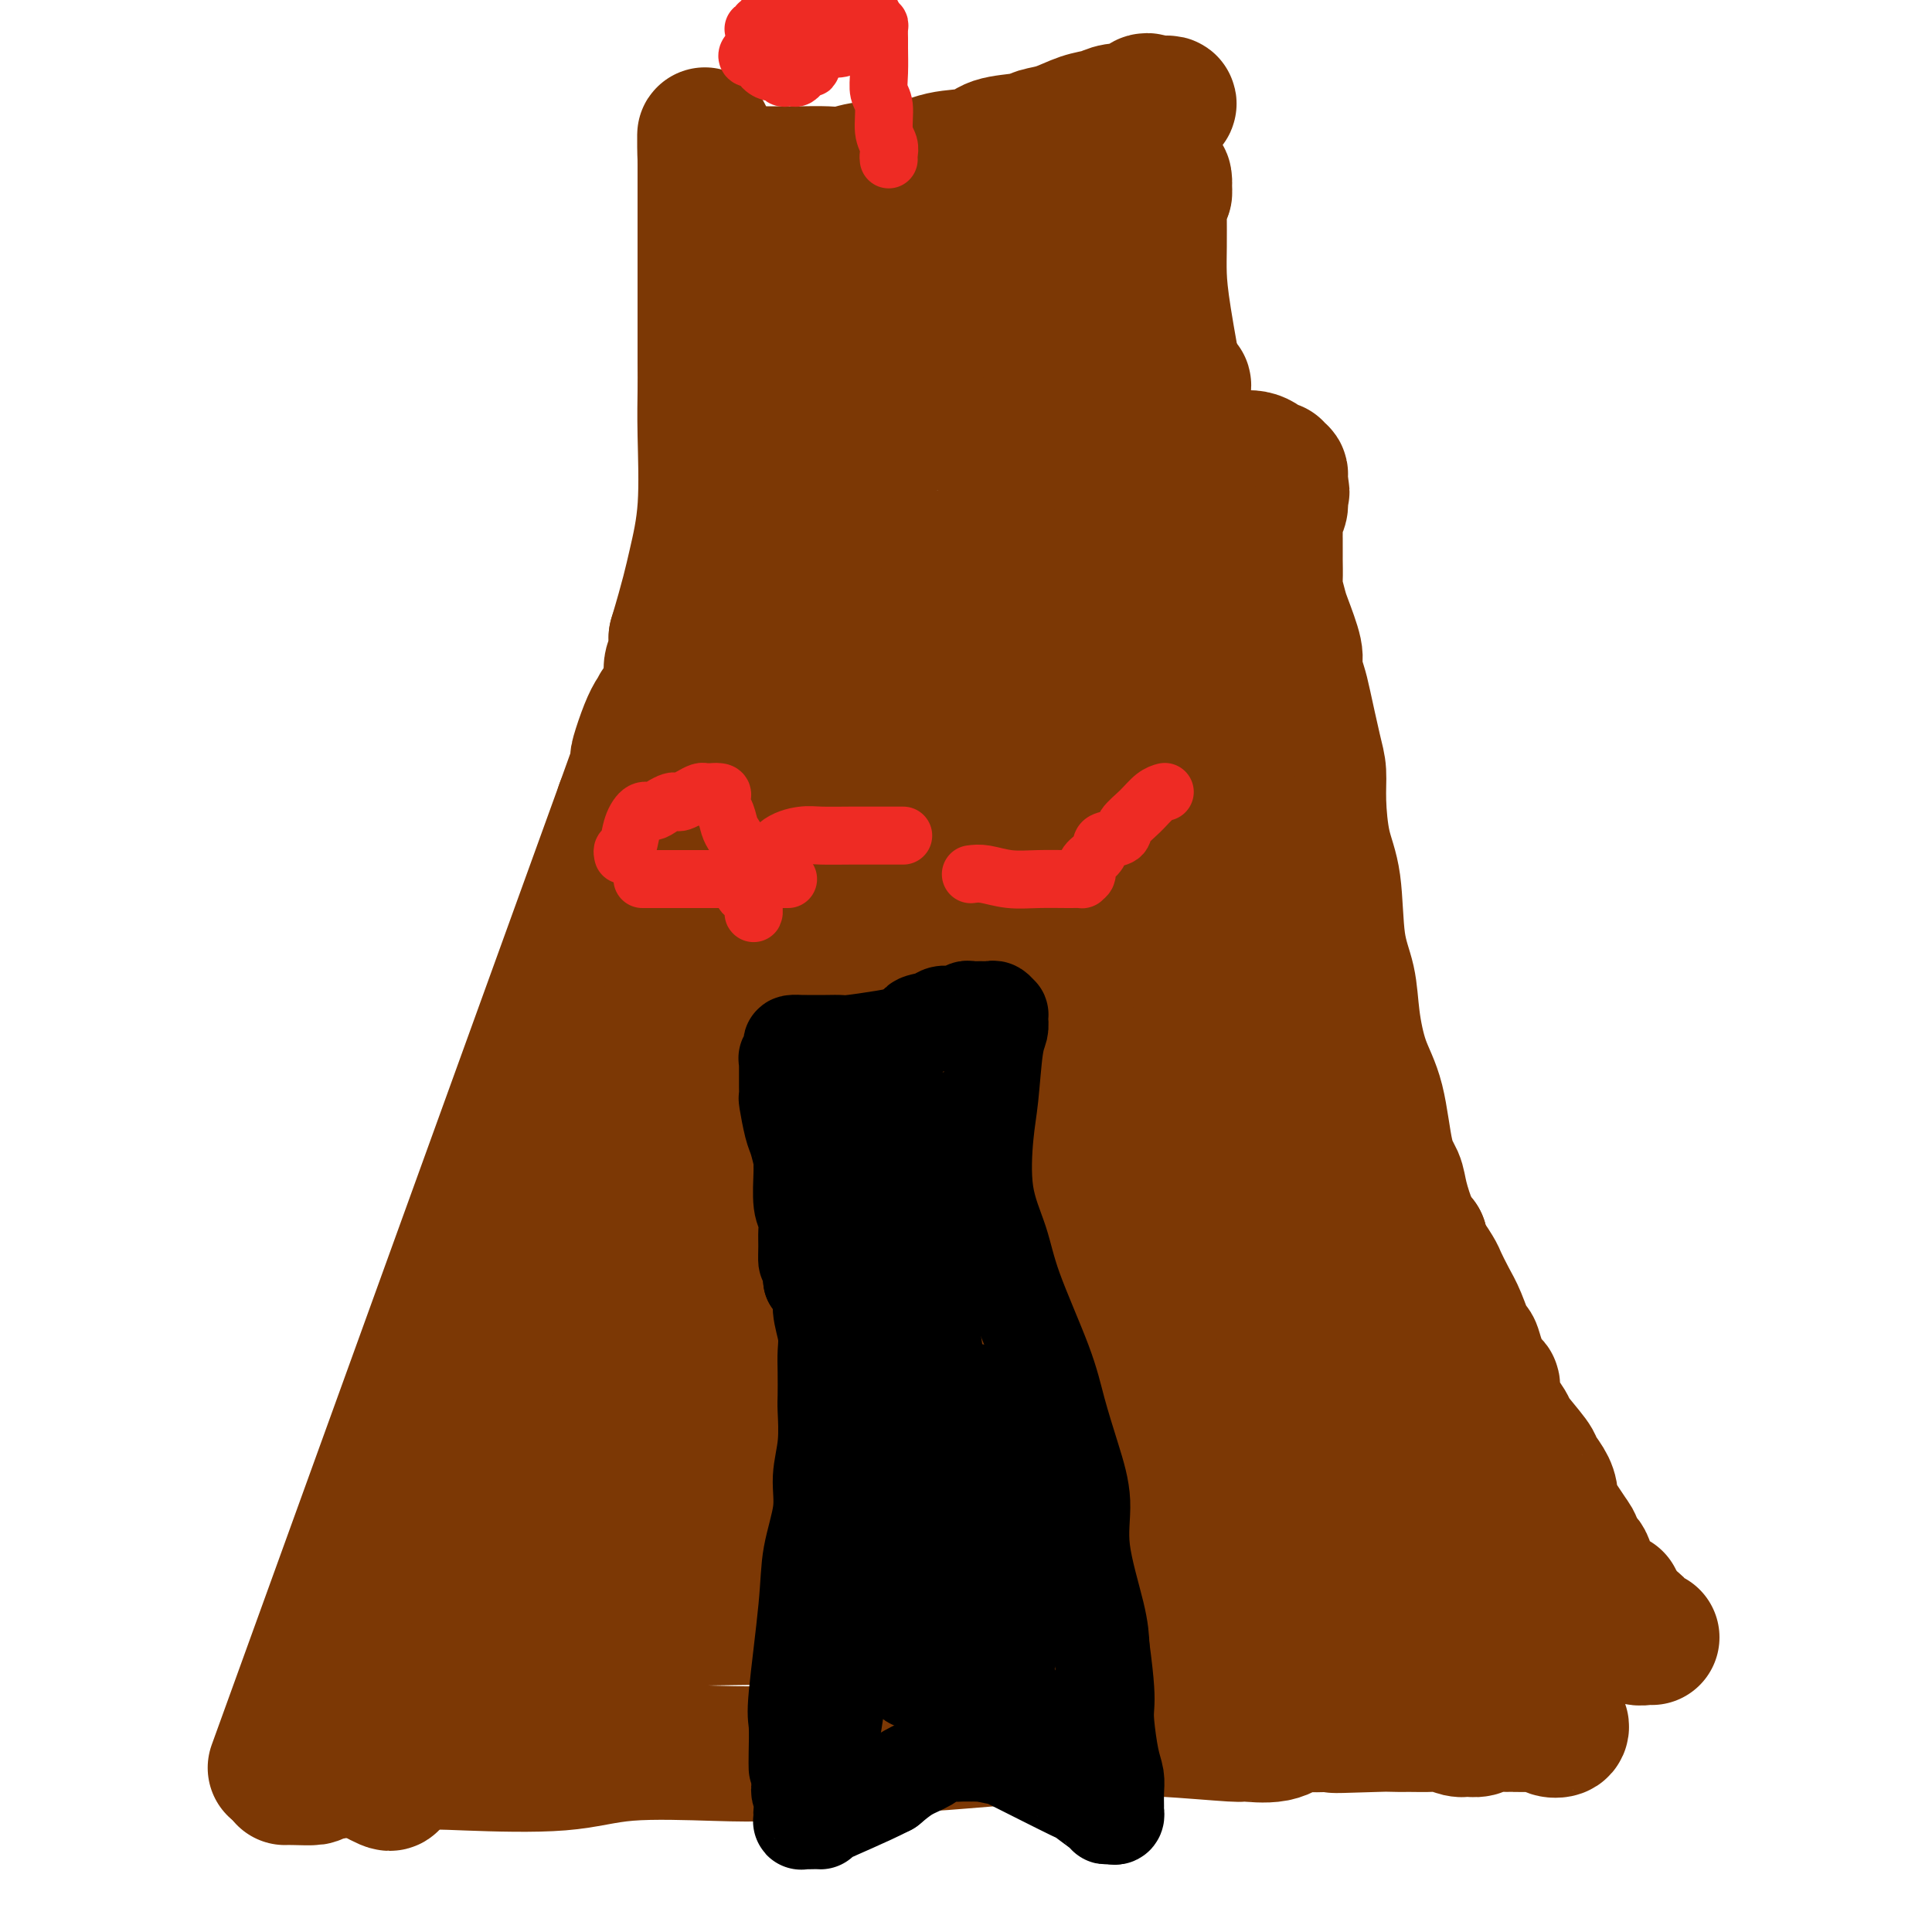 <svg viewBox='0 0 400 400' version='1.1' xmlns='http://www.w3.org/2000/svg' xmlns:xlink='http://www.w3.org/1999/xlink'><g fill='none' stroke='#7C3805' stroke-width='12' stroke-linecap='round' stroke-linejoin='round'><path d='M52,363c-0.057,-0.138 -0.113,-0.276 0,-1c0.113,-0.724 0.396,-2.034 1,-3c0.604,-0.966 1.528,-1.588 2,-2c0.472,-0.412 0.493,-0.614 1,-2c0.507,-1.386 1.500,-3.955 2,-5c0.500,-1.045 0.508,-0.565 1,-1c0.492,-0.435 1.469,-1.785 2,-3c0.531,-1.215 0.617,-2.295 1,-3c0.383,-0.705 1.065,-1.036 2,-2c0.935,-0.964 2.124,-2.561 3,-4c0.876,-1.439 1.438,-2.719 2,-4'/><path d='M69,333c3.430,-5.026 3.507,-2.592 4,-3c0.493,-0.408 1.404,-3.658 2,-5c0.596,-1.342 0.877,-0.776 2,-2c1.123,-1.224 3.089,-4.237 4,-6c0.911,-1.763 0.767,-2.275 1,-3c0.233,-0.725 0.842,-1.661 2,-3c1.158,-1.339 2.863,-3.080 4,-5c1.137,-1.920 1.704,-4.018 2,-5c0.296,-0.982 0.321,-0.848 1,-3c0.679,-2.152 2.012,-6.590 3,-9c0.988,-2.410 1.630,-2.791 2,-4c0.370,-1.209 0.469,-3.247 1,-5c0.531,-1.753 1.493,-3.222 2,-5c0.507,-1.778 0.560,-3.865 1,-6c0.440,-2.135 1.269,-4.317 2,-6c0.731,-1.683 1.365,-2.868 2,-5c0.635,-2.132 1.272,-5.212 2,-7c0.728,-1.788 1.545,-2.284 2,-3c0.455,-0.716 0.546,-1.653 1,-4c0.454,-2.347 1.272,-6.103 2,-8c0.728,-1.897 1.366,-1.936 2,-3c0.634,-1.064 1.262,-3.154 2,-5c0.738,-1.846 1.584,-3.447 2,-5c0.416,-1.553 0.400,-3.058 1,-5c0.600,-1.942 1.814,-4.322 3,-7c1.186,-2.678 2.342,-5.655 3,-8c0.658,-2.345 0.817,-4.056 2,-7c1.183,-2.944 3.389,-7.119 4,-10c0.611,-2.881 -0.374,-4.468 0,-7c0.374,-2.532 2.107,-6.009 3,-9c0.893,-2.991 0.947,-5.495 1,-8'/><path d='M134,162c1.170,-5.867 2.093,-8.533 3,-11c0.907,-2.467 1.796,-4.735 2,-7c0.204,-2.265 -0.279,-4.525 0,-7c0.279,-2.475 1.318,-5.163 2,-7c0.682,-1.837 1.008,-2.821 1,-4c-0.008,-1.179 -0.348,-2.553 0,-5c0.348,-2.447 1.385,-5.969 2,-8c0.615,-2.031 0.810,-2.573 1,-4c0.190,-1.427 0.376,-3.740 1,-6c0.624,-2.260 1.686,-4.467 2,-7c0.314,-2.533 -0.120,-5.393 0,-7c0.120,-1.607 0.793,-1.961 1,-3c0.207,-1.039 -0.051,-2.764 0,-5c0.051,-2.236 0.410,-4.982 1,-7c0.590,-2.018 1.412,-3.306 2,-5c0.588,-1.694 0.942,-3.794 1,-5c0.058,-1.206 -0.181,-1.520 0,-3c0.181,-1.480 0.780,-4.127 1,-6c0.220,-1.873 0.059,-2.971 0,-3c-0.059,-0.029 -0.016,1.013 0,0c0.016,-1.013 0.004,-4.079 0,-5c-0.004,-0.921 -0.001,0.303 0,0c0.001,-0.303 0.000,-2.133 0,-3c-0.000,-0.867 -0.000,-0.772 0,-1c0.000,-0.228 0.000,-0.779 0,-1c-0.000,-0.221 -0.000,-0.110 0,0'/></g>
<g fill='none' stroke='#7C3805' stroke-width='28' stroke-linecap='round' stroke-linejoin='round'><path d='M57,366c0.000,0.000 72.000,-199.000 72,-199'/><path d='M129,167c12.023,-33.329 6.082,-17.150 4,-12c-2.082,5.150 -0.305,-0.728 1,-4c1.305,-3.272 2.140,-3.937 3,-5c0.860,-1.063 1.747,-2.522 2,-4c0.253,-1.478 -0.128,-2.973 0,-4c0.128,-1.027 0.766,-1.585 1,-2c0.234,-0.415 0.063,-0.689 0,-1c-0.063,-0.311 -0.017,-0.661 0,-1c0.017,-0.339 0.005,-0.668 0,-1c-0.005,-0.332 -0.002,-0.666 0,-1'/><path d='M140,132c2.486,-8.293 3.202,-11.526 4,-15c0.798,-3.474 1.678,-7.188 2,-12c0.322,-4.812 0.086,-10.722 0,-15c-0.086,-4.278 -0.023,-6.923 0,-9c0.023,-2.077 0.006,-3.585 0,-6c-0.006,-2.415 -0.002,-5.737 0,-8c0.002,-2.263 0.000,-3.466 0,-5c-0.000,-1.534 -0.000,-3.398 0,-5c0.000,-1.602 0.000,-2.940 0,-4c-0.000,-1.060 -0.000,-1.840 0,-3c0.000,-1.160 0.000,-2.699 0,-4c-0.000,-1.301 -0.000,-2.363 0,-3c0.000,-0.637 0.000,-0.849 0,-1c-0.000,-0.151 -0.000,-0.239 0,-1c0.000,-0.761 0.000,-2.193 0,-3c-0.000,-0.807 -0.000,-0.990 0,-1c0.000,-0.010 0.000,0.152 0,0c-0.000,-0.152 -0.000,-0.618 0,-1c0.000,-0.382 0.000,-0.681 0,-1c-0.000,-0.319 -0.000,-0.660 0,-1'/><path d='M146,34c-0.048,-11.274 -0.167,-3.958 0,-1c0.167,2.958 0.619,1.560 1,1c0.381,-0.560 0.690,-0.280 1,0'/><path d='M148,34c0.681,0.243 1.385,0.850 2,1c0.615,0.150 1.141,-0.156 2,0c0.859,0.156 2.050,0.774 3,1c0.950,0.226 1.659,0.061 2,0c0.341,-0.061 0.313,-0.017 1,0c0.687,0.017 2.087,0.006 3,0c0.913,-0.006 1.339,-0.006 2,0c0.661,0.006 1.557,0.018 3,0c1.443,-0.018 3.432,-0.064 5,0c1.568,0.064 2.713,0.240 4,0c1.287,-0.240 2.715,-0.894 5,-1c2.285,-0.106 5.428,0.337 8,0c2.572,-0.337 4.575,-1.452 7,-2c2.425,-0.548 5.274,-0.527 7,-1c1.726,-0.473 2.331,-1.440 4,-2c1.669,-0.560 4.404,-0.713 6,-1c1.596,-0.287 2.053,-0.708 3,-1c0.947,-0.292 2.382,-0.457 4,-1c1.618,-0.543 3.418,-1.465 5,-2c1.582,-0.535 2.946,-0.682 4,-1c1.054,-0.318 1.798,-0.807 3,-1c1.202,-0.193 2.862,-0.091 4,0c1.138,0.091 1.755,0.171 2,0c0.245,-0.171 0.117,-0.592 0,-1c-0.117,-0.408 -0.224,-0.802 0,-1c0.224,-0.198 0.778,-0.199 1,0c0.222,0.199 0.111,0.600 0,1'/><path d='M238,22c7.790,-1.734 2.266,0.430 0,2c-2.266,1.570 -1.275,2.545 -1,3c0.275,0.455 -0.165,0.389 -1,2c-0.835,1.611 -2.065,4.899 -3,7c-0.935,2.101 -1.575,3.014 -2,4c-0.425,0.986 -0.636,2.045 -1,3c-0.364,0.955 -0.882,1.807 -1,3c-0.118,1.193 0.165,2.727 0,4c-0.165,1.273 -0.776,2.284 -1,4c-0.224,1.716 -0.060,4.136 0,6c0.060,1.864 0.016,3.171 0,5c-0.016,1.829 -0.004,4.181 0,6c0.004,1.819 0.001,3.106 0,4c-0.001,0.894 -0.000,1.394 0,3c0.000,1.606 -0.001,4.318 0,6c0.001,1.682 0.004,2.335 0,3c-0.004,0.665 -0.015,1.343 0,2c0.015,0.657 0.057,1.293 0,2c-0.057,0.707 -0.212,1.485 0,2c0.212,0.515 0.792,0.768 1,1c0.208,0.232 0.046,0.444 0,1c-0.046,0.556 0.026,1.457 0,2c-0.026,0.543 -0.150,0.726 0,1c0.150,0.274 0.575,0.637 1,1'/><path d='M230,99c0.495,6.901 0.732,1.654 1,0c0.268,-1.654 0.566,0.286 1,1c0.434,0.714 1.003,0.202 1,0c-0.003,-0.202 -0.577,-0.093 0,0c0.577,0.093 2.304,0.170 3,0c0.696,-0.170 0.362,-0.586 1,-1c0.638,-0.414 2.249,-0.827 3,-1c0.751,-0.173 0.641,-0.106 1,0c0.359,0.106 1.188,0.253 2,0c0.812,-0.253 1.608,-0.905 2,-1c0.392,-0.095 0.382,0.367 1,0c0.618,-0.367 1.865,-1.562 3,-2c1.135,-0.438 2.159,-0.120 3,0c0.841,0.120 1.500,0.040 2,0c0.500,-0.040 0.842,-0.040 1,0c0.158,0.040 0.132,0.120 1,0c0.868,-0.120 2.629,-0.439 4,0c1.371,0.439 2.353,1.637 3,2c0.647,0.363 0.958,-0.110 1,0c0.042,0.110 -0.185,0.803 0,1c0.185,0.197 0.782,-0.102 1,0c0.218,0.102 0.059,0.604 0,1c-0.059,0.396 -0.017,0.684 0,1c0.017,0.316 0.008,0.658 0,1'/><path d='M265,101c0.778,1.121 0.223,0.925 0,1c-0.223,0.075 -0.112,0.423 0,1c0.112,0.577 0.226,1.385 0,2c-0.226,0.615 -0.793,1.037 -1,2c-0.207,0.963 -0.055,2.468 0,3c0.055,0.532 0.014,0.090 0,1c-0.014,0.910 -0.000,3.171 0,4c0.000,0.829 -0.012,0.224 0,1c0.012,0.776 0.050,2.932 0,4c-0.050,1.068 -0.186,1.047 0,2c0.186,0.953 0.694,2.882 1,4c0.306,1.118 0.410,1.427 1,3c0.590,1.573 1.667,4.409 2,6c0.333,1.591 -0.079,1.936 0,3c0.079,1.064 0.648,2.846 1,4c0.352,1.154 0.489,1.679 1,4c0.511,2.321 1.398,6.438 2,9c0.602,2.562 0.920,3.569 1,5c0.080,1.431 -0.077,3.286 0,6c0.077,2.714 0.387,6.287 1,9c0.613,2.713 1.528,4.566 2,8c0.472,3.434 0.500,8.450 1,12c0.500,3.550 1.470,5.636 2,8c0.530,2.364 0.618,5.006 1,8c0.382,2.994 1.057,6.339 2,9c0.943,2.661 2.153,4.638 3,8c0.847,3.362 1.329,8.108 2,11c0.671,2.892 1.530,3.930 2,5c0.470,1.070 0.550,2.173 1,4c0.450,1.827 1.272,4.379 2,6c0.728,1.621 1.364,2.310 2,3'/><path d='M294,257c2.744,10.394 1.105,5.380 1,4c-0.105,-1.380 1.323,0.874 2,2c0.677,1.126 0.601,1.123 1,2c0.399,0.877 1.272,2.635 2,4c0.728,1.365 1.312,2.338 2,4c0.688,1.662 1.481,4.013 2,5c0.519,0.987 0.763,0.611 1,1c0.237,0.389 0.467,1.544 1,3c0.533,1.456 1.368,3.212 2,4c0.632,0.788 1.059,0.607 1,1c-0.059,0.393 -0.606,1.361 0,3c0.606,1.639 2.365,3.951 3,5c0.635,1.049 0.146,0.836 1,2c0.854,1.164 3.051,3.706 4,5c0.949,1.294 0.650,1.341 1,2c0.350,0.659 1.350,1.929 2,3c0.650,1.071 0.951,1.943 1,3c0.049,1.057 -0.154,2.299 0,3c0.154,0.701 0.666,0.860 1,1c0.334,0.140 0.489,0.259 1,1c0.511,0.741 1.380,2.104 2,3c0.620,0.896 0.993,1.325 1,2c0.007,0.675 -0.353,1.595 0,2c0.353,0.405 1.420,0.294 2,1c0.580,0.706 0.674,2.231 1,3c0.326,0.769 0.883,0.784 1,1c0.117,0.216 -0.206,0.632 0,1c0.206,0.368 0.942,0.686 1,1c0.058,0.314 -0.561,0.623 0,1c0.561,0.377 2.303,0.822 3,1c0.697,0.178 0.348,0.089 0,0'/><path d='M334,331c2.238,3.116 1.335,1.907 1,2c-0.335,0.093 -0.100,1.488 0,2c0.100,0.512 0.064,0.141 0,0c-0.064,-0.141 -0.158,-0.053 0,0c0.158,0.053 0.568,0.069 1,0c0.432,-0.069 0.886,-0.225 1,0c0.114,0.225 -0.113,0.830 0,1c0.113,0.170 0.564,-0.094 1,0c0.436,0.094 0.855,0.547 1,1c0.145,0.453 0.014,0.906 0,1c-0.014,0.094 0.087,-0.171 0,0c-0.087,0.171 -0.364,0.778 0,1c0.364,0.222 1.367,0.060 2,0c0.633,-0.060 0.895,-0.017 1,0c0.105,0.017 0.052,0.009 0,0'/><path d='M59,368c0.382,-0.014 0.765,-0.029 2,0c1.235,0.029 3.324,0.101 4,0c0.676,-0.101 -0.060,-0.374 3,-1c3.060,-0.626 9.914,-1.604 15,-2c5.086,-0.396 8.402,-0.210 14,0c5.598,0.210 13.477,0.446 19,0c5.523,-0.446 8.689,-1.572 14,-2c5.311,-0.428 12.766,-0.156 18,0c5.234,0.156 8.248,0.197 12,0c3.752,-0.197 8.244,-0.631 14,-1c5.756,-0.369 12.778,-0.674 18,-1c5.222,-0.326 8.644,-0.672 13,-1c4.356,-0.328 9.645,-0.638 14,-1c4.355,-0.362 7.774,-0.774 11,-1c3.226,-0.226 6.258,-0.264 11,0c4.742,0.264 11.193,0.831 14,1c2.807,0.169 1.970,-0.060 3,0c1.030,0.060 3.925,0.408 6,0c2.075,-0.408 3.328,-1.571 4,-2c0.672,-0.429 0.763,-0.122 2,0c1.237,0.122 3.618,0.061 6,0'/><path d='M276,357c33.921,-1.702 10.222,-0.456 3,0c-7.222,0.456 2.031,0.121 6,0c3.969,-0.121 2.653,-0.029 3,0c0.347,0.029 2.358,-0.007 4,0c1.642,0.007 2.914,0.055 4,0c1.086,-0.055 1.984,-0.215 3,0c1.016,0.215 2.150,0.804 3,1c0.850,0.196 1.415,-0.000 2,0c0.585,0.000 1.188,0.196 2,0c0.812,-0.196 1.832,-0.786 3,-1c1.168,-0.214 2.483,-0.054 3,0c0.517,0.054 0.237,0.001 1,0c0.763,-0.001 2.569,0.048 4,0c1.431,-0.048 2.485,-0.194 3,0c0.515,0.194 0.489,0.726 1,1c0.511,0.274 1.559,0.288 2,0c0.441,-0.288 0.276,-0.880 0,-1c-0.276,-0.120 -0.662,0.231 -1,0c-0.338,-0.231 -0.628,-1.045 -1,-2c-0.372,-0.955 -0.826,-2.051 -2,-3c-1.174,-0.949 -3.068,-1.751 -4,-3c-0.932,-1.249 -0.902,-2.945 -3,-5c-2.098,-2.055 -6.325,-4.469 -8,-6c-1.675,-1.531 -0.797,-2.178 -2,-4c-1.203,-1.822 -4.487,-4.818 -6,-7c-1.513,-2.182 -1.253,-3.549 -2,-5c-0.747,-1.451 -2.499,-2.986 -4,-6c-1.501,-3.014 -2.750,-7.507 -4,-12'/><path d='M286,304c-1.564,-5.138 -0.474,-6.482 -1,-9c-0.526,-2.518 -2.670,-6.208 -4,-12c-1.330,-5.792 -1.848,-13.685 -3,-20c-1.152,-6.315 -2.938,-11.053 -4,-15c-1.062,-3.947 -1.401,-7.102 -2,-10c-0.599,-2.898 -1.458,-5.540 -3,-10c-1.542,-4.460 -3.768,-10.738 -5,-16c-1.232,-5.262 -1.470,-9.508 -2,-13c-0.530,-3.492 -1.351,-6.231 -2,-9c-0.649,-2.769 -1.126,-5.569 -2,-10c-0.874,-4.431 -2.146,-10.492 -3,-14c-0.854,-3.508 -1.290,-4.462 -2,-7c-0.710,-2.538 -1.693,-6.659 -2,-9c-0.307,-2.341 0.061,-2.902 0,-4c-0.061,-1.098 -0.553,-2.733 -1,-5c-0.447,-2.267 -0.851,-5.167 -1,-7c-0.149,-1.833 -0.043,-2.600 0,-4c0.043,-1.400 0.023,-3.435 0,-5c-0.023,-1.565 -0.048,-2.661 0,-4c0.048,-1.339 0.170,-2.920 0,-4c-0.170,-1.080 -0.633,-1.657 -1,-2c-0.367,-0.343 -0.637,-0.451 -1,-1c-0.363,-0.549 -0.819,-1.539 -1,-2c-0.181,-0.461 -0.087,-0.393 0,0c0.087,0.393 0.168,1.112 0,1c-0.168,-0.112 -0.584,-1.056 -1,-2'/><path d='M245,111c-0.902,-0.918 -1.158,-0.215 -1,0c0.158,0.215 0.730,-0.060 0,-1c-0.730,-0.940 -2.761,-2.546 -4,-4c-1.239,-1.454 -1.685,-2.755 -3,-4c-1.315,-1.245 -3.498,-2.432 -5,-4c-1.502,-1.568 -2.325,-3.517 -3,-5c-0.675,-1.483 -1.204,-2.502 -2,-4c-0.796,-1.498 -1.859,-3.476 -3,-5c-1.141,-1.524 -2.358,-2.595 -3,-3c-0.642,-0.405 -0.708,-0.143 -1,-1c-0.292,-0.857 -0.810,-2.834 -1,-4c-0.190,-1.166 -0.051,-1.523 0,-2c0.051,-0.477 0.014,-1.076 0,-2c-0.014,-0.924 -0.003,-2.175 0,-3c0.003,-0.825 0.000,-1.225 0,-2c-0.000,-0.775 0.003,-1.927 0,-3c-0.003,-1.073 -0.012,-2.069 0,-3c0.012,-0.931 0.044,-1.799 0,-3c-0.044,-1.201 -0.166,-2.736 0,-4c0.166,-1.264 0.619,-2.255 1,-4c0.381,-1.745 0.689,-4.242 1,-5c0.311,-0.758 0.623,0.224 1,0c0.377,-0.224 0.819,-1.655 1,-2c0.181,-0.345 0.103,0.396 0,1c-0.103,0.604 -0.229,1.071 0,1c0.229,-0.071 0.814,-0.679 1,0c0.186,0.679 -0.027,2.644 0,4c0.027,1.356 0.293,2.102 1,4c0.707,1.898 1.853,4.949 3,8'/><path d='M228,61c1.085,3.689 1.298,3.911 2,7c0.702,3.089 1.893,9.046 3,12c1.107,2.954 2.130,2.905 3,4c0.870,1.095 1.587,3.333 2,5c0.413,1.667 0.521,2.764 1,4c0.479,1.236 1.329,2.611 2,4c0.671,1.389 1.164,2.793 2,4c0.836,1.207 2.014,2.218 3,4c0.986,1.782 1.781,4.336 2,6c0.219,1.664 -0.137,2.438 0,3c0.137,0.562 0.768,0.912 1,1c0.232,0.088 0.065,-0.084 0,0c-0.065,0.084 -0.029,0.426 0,1c0.029,0.574 0.051,1.381 0,1c-0.051,-0.381 -0.176,-1.950 0,-2c0.176,-0.050 0.654,1.420 0,0c-0.654,-1.420 -2.438,-5.729 -3,-9c-0.562,-3.271 0.098,-5.502 0,-9c-0.098,-3.498 -0.954,-8.262 -2,-14c-1.046,-5.738 -2.280,-12.451 -3,-17c-0.720,-4.549 -0.925,-6.933 -1,-9c-0.075,-2.067 -0.020,-3.815 0,-6c0.020,-2.185 0.004,-4.805 0,-6c-0.004,-1.195 0.003,-0.965 0,-1c-0.003,-0.035 -0.014,-0.335 0,-1c0.014,-0.665 0.055,-1.694 0,-2c-0.055,-0.306 -0.207,0.110 0,0c0.207,-0.110 0.773,-0.746 1,-1c0.227,-0.254 0.113,-0.127 0,0'/><path d='M241,40c0.159,-2.706 0.058,-0.970 0,-1c-0.058,-0.030 -0.071,-1.824 0,-2c0.071,-0.176 0.225,1.268 0,2c-0.225,0.732 -0.831,0.752 -1,1c-0.169,0.248 0.098,0.725 0,1c-0.098,0.275 -0.560,0.347 -1,1c-0.440,0.653 -0.858,1.888 -1,3c-0.142,1.112 -0.009,2.102 -1,3c-0.991,0.898 -3.108,1.706 -4,2c-0.892,0.294 -0.561,0.076 -1,0c-0.439,-0.076 -1.649,-0.010 -3,0c-1.351,0.010 -2.845,-0.036 -5,-1c-2.155,-0.964 -4.972,-2.847 -7,-4c-2.028,-1.153 -3.267,-1.577 -5,-2c-1.733,-0.423 -3.958,-0.844 -5,-1c-1.042,-0.156 -0.899,-0.045 -2,0c-1.101,0.045 -3.445,0.026 -5,0c-1.555,-0.026 -2.323,-0.059 -3,0c-0.677,0.059 -1.265,0.211 -2,0c-0.735,-0.211 -1.616,-0.785 -3,-1c-1.384,-0.215 -3.271,-0.072 -4,0c-0.729,0.072 -0.299,0.072 -1,0c-0.701,-0.072 -2.533,-0.215 -3,0c-0.467,0.215 0.432,0.790 0,1c-0.432,0.210 -2.193,0.057 -3,0c-0.807,-0.057 -0.659,-0.016 -1,0c-0.341,0.016 -1.170,0.008 -2,0'/><path d='M178,42c-5.048,0.437 -3.167,1.530 -2,2c1.167,0.470 1.619,0.318 2,1c0.381,0.682 0.692,2.198 1,3c0.308,0.802 0.614,0.890 1,2c0.386,1.110 0.852,3.242 1,6c0.148,2.758 -0.021,6.141 0,8c0.021,1.859 0.234,2.193 0,6c-0.234,3.807 -0.913,11.086 -2,14c-1.087,2.914 -2.581,1.462 -4,4c-1.419,2.538 -2.763,9.065 -4,14c-1.237,4.935 -2.367,8.277 -4,13c-1.633,4.723 -3.770,10.827 -5,15c-1.230,4.173 -1.553,6.416 -3,11c-1.447,4.584 -4.018,11.509 -6,17c-1.982,5.491 -3.376,9.547 -4,13c-0.624,3.453 -0.476,6.301 -2,12c-1.524,5.699 -4.718,14.248 -7,21c-2.282,6.752 -3.653,11.705 -5,16c-1.347,4.295 -2.670,7.931 -5,15c-2.330,7.069 -5.665,17.570 -8,24c-2.335,6.430 -3.668,8.790 -6,14c-2.332,5.210 -5.664,13.271 -8,19c-2.336,5.729 -3.678,9.126 -5,12c-1.322,2.874 -2.625,5.226 -4,10c-1.375,4.774 -2.822,11.970 -4,16c-1.178,4.030 -2.086,4.893 -3,8c-0.914,3.107 -1.832,8.459 -3,12c-1.168,3.541 -2.584,5.270 -4,7'/><path d='M85,357c-6.343,17.151 -3.701,11.027 -3,9c0.701,-2.027 -0.538,0.041 -1,1c-0.462,0.959 -0.148,0.807 0,1c0.148,0.193 0.128,0.731 0,1c-0.128,0.269 -0.366,0.270 -1,0c-0.634,-0.270 -1.665,-0.810 -2,-1c-0.335,-0.190 0.025,-0.029 0,-1c-0.025,-0.971 -0.437,-3.075 0,-5c0.437,-1.925 1.722,-3.671 3,-5c1.278,-1.329 2.550,-2.241 5,-4c2.450,-1.759 6.079,-4.366 8,-6c1.921,-1.634 2.133,-2.296 6,-4c3.867,-1.704 11.390,-4.450 16,-6c4.610,-1.550 6.308,-1.903 10,-2c3.692,-0.097 9.378,0.062 17,0c7.622,-0.062 17.182,-0.344 24,0c6.818,0.344 10.895,1.314 15,2c4.105,0.686 8.236,1.087 15,2c6.764,0.913 16.159,2.339 22,3c5.841,0.661 8.129,0.556 13,1c4.871,0.444 12.325,1.438 17,2c4.675,0.562 6.570,0.694 9,1c2.430,0.306 5.394,0.786 7,1c1.606,0.214 1.853,0.160 3,0c1.147,-0.160 3.193,-0.428 5,0c1.807,0.428 3.373,1.551 4,2c0.627,0.449 0.313,0.225 0,0'/><path d='M277,349c17.932,2.332 7.761,1.163 4,1c-3.761,-0.163 -1.114,0.680 0,1c1.114,0.320 0.695,0.115 1,0c0.305,-0.115 1.335,-0.142 2,0c0.665,0.142 0.966,0.453 1,0c0.034,-0.453 -0.200,-1.669 0,-2c0.200,-0.331 0.833,0.225 0,-2c-0.833,-2.225 -3.132,-7.231 -5,-11c-1.868,-3.769 -3.305,-6.302 -8,-14c-4.695,-7.698 -12.647,-20.561 -17,-29c-4.353,-8.439 -5.108,-12.454 -7,-20c-1.892,-7.546 -4.923,-18.623 -7,-26c-2.077,-7.377 -3.202,-11.054 -4,-18c-0.798,-6.946 -1.271,-17.162 -2,-24c-0.729,-6.838 -1.714,-10.298 -2,-14c-0.286,-3.702 0.126,-7.645 0,-13c-0.126,-5.355 -0.790,-12.121 -1,-17c-0.210,-4.879 0.033,-7.870 0,-11c-0.033,-3.130 -0.344,-6.397 -1,-11c-0.656,-4.603 -1.658,-10.541 -3,-14c-1.342,-3.459 -3.025,-4.437 -4,-6c-0.975,-1.563 -1.242,-3.709 -2,-7c-0.758,-3.291 -2.007,-7.728 -3,-11c-0.993,-3.272 -1.729,-5.381 -2,-7c-0.271,-1.619 -0.077,-2.748 -1,-5c-0.923,-2.252 -2.961,-5.626 -5,-9'/><path d='M211,80c-3.328,-9.455 -1.647,-3.594 -1,-2c0.647,1.594 0.260,-1.079 0,-2c-0.260,-0.921 -0.395,-0.089 -1,0c-0.605,0.089 -1.682,-0.565 -2,-1c-0.318,-0.435 0.122,-0.651 0,-1c-0.122,-0.349 -0.805,-0.829 -1,-1c-0.195,-0.171 0.099,-0.032 0,0c-0.099,0.032 -0.589,-0.043 -1,0c-0.411,0.043 -0.741,0.204 -1,0c-0.259,-0.204 -0.447,-0.772 -1,-1c-0.553,-0.228 -1.472,-0.114 -2,0c-0.528,0.114 -0.664,0.230 -2,0c-1.336,-0.230 -3.872,-0.805 -6,-1c-2.128,-0.195 -3.849,-0.010 -5,0c-1.151,0.010 -1.731,-0.154 -4,-1c-2.269,-0.846 -6.227,-2.374 -8,-3c-1.773,-0.626 -1.362,-0.350 -2,-1c-0.638,-0.650 -2.327,-2.225 -4,-3c-1.673,-0.775 -3.331,-0.751 -4,-1c-0.669,-0.249 -0.348,-0.773 0,-1c0.348,-0.227 0.722,-0.158 1,0c0.278,0.158 0.459,0.407 1,1c0.541,0.593 1.440,1.532 2,2c0.560,0.468 0.779,0.466 1,1c0.221,0.534 0.444,1.605 1,2c0.556,0.395 1.445,0.113 2,1c0.555,0.887 0.778,2.944 1,5'/><path d='M175,73c2.311,5.039 3.590,12.137 4,15c0.410,2.863 -0.047,1.491 0,2c0.047,0.509 0.600,2.899 0,8c-0.600,5.101 -2.353,12.912 -4,20c-1.647,7.088 -3.189,13.453 -5,20c-1.811,6.547 -3.893,13.277 -7,25c-3.107,11.723 -7.241,28.438 -10,39c-2.759,10.562 -4.144,14.970 -6,21c-1.856,6.030 -4.185,13.682 -6,24c-1.815,10.318 -3.117,23.300 -4,30c-0.883,6.700 -1.346,7.117 -2,11c-0.654,3.883 -1.500,11.233 -2,16c-0.500,4.767 -0.656,6.951 -1,9c-0.344,2.049 -0.877,3.964 -1,7c-0.123,3.036 0.163,7.194 0,10c-0.163,2.806 -0.775,4.261 -1,6c-0.225,1.739 -0.064,3.761 0,5c0.064,1.239 0.031,1.696 0,2c-0.031,0.304 -0.060,0.456 0,1c0.060,0.544 0.207,1.480 0,2c-0.207,0.520 -0.769,0.626 -1,0c-0.231,-0.626 -0.131,-1.982 0,-3c0.131,-1.018 0.292,-1.698 1,-7c0.708,-5.302 1.963,-15.225 4,-30c2.037,-14.775 4.856,-34.401 6,-43c1.144,-8.599 0.613,-6.171 2,-10c1.387,-3.829 4.694,-13.914 8,-24'/><path d='M150,229c2.478,-7.980 3.671,-10.930 7,-19c3.329,-8.070 8.792,-21.258 13,-30c4.208,-8.742 7.159,-13.036 9,-17c1.841,-3.964 2.570,-7.597 5,-13c2.430,-5.403 6.559,-12.575 9,-17c2.441,-4.425 3.194,-6.102 4,-8c0.806,-1.898 1.666,-4.018 3,-6c1.334,-1.982 3.141,-3.827 4,-5c0.859,-1.173 0.768,-1.675 1,-2c0.232,-0.325 0.785,-0.473 1,-1c0.215,-0.527 0.091,-1.432 0,-1c-0.091,0.432 -0.148,2.202 0,3c0.148,0.798 0.502,0.622 0,3c-0.502,2.378 -1.860,7.308 -3,11c-1.140,3.692 -2.063,6.147 -3,10c-0.937,3.853 -1.887,9.106 -3,13c-1.113,3.894 -2.389,6.431 -3,13c-0.611,6.569 -0.556,17.170 -1,25c-0.444,7.830 -1.387,12.888 -2,18c-0.613,5.112 -0.895,10.277 -1,19c-0.105,8.723 -0.031,21.005 0,29c0.031,7.995 0.020,11.703 0,16c-0.020,4.297 -0.050,9.183 0,15c0.050,5.817 0.181,12.566 0,17c-0.181,4.434 -0.672,6.555 -1,9c-0.328,2.445 -0.491,5.216 0,7c0.491,1.784 1.637,2.583 2,3c0.363,0.417 -0.057,0.452 0,1c0.057,0.548 0.592,1.609 1,2c0.408,0.391 0.688,0.112 1,0c0.312,-0.112 0.656,-0.056 1,0'/><path d='M194,324c0.871,1.091 0.549,0.820 1,0c0.451,-0.820 1.676,-2.187 2,-4c0.324,-1.813 -0.251,-4.071 0,-12c0.251,-7.929 1.330,-21.530 2,-32c0.670,-10.470 0.932,-17.808 1,-25c0.068,-7.192 -0.056,-14.237 6,-39c6.056,-24.763 18.294,-67.243 24,-86c5.706,-18.757 4.881,-13.790 5,-15c0.119,-1.210 1.183,-8.598 2,-13c0.817,-4.402 1.386,-5.820 2,-8c0.614,-2.180 1.274,-5.124 2,-7c0.726,-1.876 1.517,-2.685 2,-3c0.483,-0.315 0.657,-0.138 1,0c0.343,0.138 0.853,0.236 1,0c0.147,-0.236 -0.069,-0.805 0,1c0.069,1.805 0.425,5.985 0,10c-0.425,4.015 -1.629,7.866 -2,13c-0.371,5.134 0.092,11.550 0,17c-0.092,5.450 -0.739,9.932 0,19c0.739,9.068 2.863,22.720 4,32c1.137,9.280 1.285,14.187 3,24c1.715,9.813 4.995,24.531 7,33c2.005,8.469 2.733,10.690 4,17c1.267,6.310 3.071,16.710 4,23c0.929,6.290 0.981,8.470 1,11c0.019,2.530 0.005,5.410 0,8c-0.005,2.590 -0.001,4.890 0,7c0.001,2.110 0.000,4.032 0,5c-0.000,0.968 -0.000,0.984 0,1'/><path d='M266,301c0.158,5.359 0.052,2.756 0,2c-0.052,-0.756 -0.049,0.335 0,1c0.049,0.665 0.145,0.905 0,1c-0.145,0.095 -0.530,0.044 -1,0c-0.470,-0.044 -1.024,-0.080 -1,0c0.024,0.080 0.627,0.276 0,0c-0.627,-0.276 -2.482,-1.024 -4,-1c-1.518,0.024 -2.698,0.820 -5,0c-2.302,-0.820 -5.725,-3.255 -8,-4c-2.275,-0.745 -3.401,0.199 -6,0c-2.599,-0.199 -6.672,-1.540 -9,-2c-2.328,-0.460 -2.910,-0.039 -5,0c-2.090,0.039 -5.686,-0.304 -8,0c-2.314,0.304 -3.345,1.255 -5,2c-1.655,0.745 -3.935,1.286 -7,2c-3.065,0.714 -6.915,1.602 -10,2c-3.085,0.398 -5.405,0.304 -8,1c-2.595,0.696 -5.465,2.180 -8,3c-2.535,0.820 -4.737,0.975 -6,1c-1.263,0.025 -1.589,-0.079 -3,0c-1.411,0.079 -3.908,0.343 -6,1c-2.092,0.657 -3.778,1.708 -5,2c-1.222,0.292 -1.978,-0.175 -4,0c-2.022,0.175 -5.310,0.992 -7,1c-1.690,0.008 -1.783,-0.792 -3,0c-1.217,0.792 -3.558,3.175 -5,4c-1.442,0.825 -1.983,0.093 -3,0c-1.017,-0.093 -2.508,0.454 -4,1'/><path d='M135,318c-14.774,3.713 -9.710,2.996 -8,3c1.710,0.004 0.067,0.728 -1,1c-1.067,0.272 -1.556,0.093 -2,0c-0.444,-0.093 -0.841,-0.098 -2,0c-1.159,0.098 -3.079,0.301 -4,0c-0.921,-0.301 -0.844,-1.105 -1,-2c-0.156,-0.895 -0.544,-1.881 -1,-3c-0.456,-1.119 -0.980,-2.370 -1,-4c-0.020,-1.630 0.463,-3.637 1,-5c0.537,-1.363 1.129,-2.081 3,-4c1.871,-1.919 5.020,-5.039 8,-8c2.980,-2.961 5.790,-5.764 8,-8c2.210,-2.236 3.820,-3.906 7,-8c3.180,-4.094 7.930,-10.614 12,-15c4.070,-4.386 7.458,-6.638 10,-9c2.542,-2.362 4.236,-4.833 6,-7c1.764,-2.167 3.597,-4.031 5,-6c1.403,-1.969 2.376,-4.043 3,-5c0.624,-0.957 0.899,-0.796 1,-1c0.101,-0.204 0.029,-0.773 0,-1c-0.029,-0.227 -0.014,-0.114 0,0'/><path d='M167,292c-0.224,-2.872 -0.449,-5.745 0,-7c0.449,-1.255 1.571,-0.893 3,-8c1.429,-7.107 3.164,-21.683 4,-31c0.836,-9.317 0.774,-13.377 1,-17c0.226,-3.623 0.740,-6.810 1,-11c0.260,-4.190 0.266,-9.381 0,-12c-0.266,-2.619 -0.803,-2.664 -1,-3c-0.197,-0.336 -0.054,-0.962 0,-2c0.054,-1.038 0.018,-2.488 0,-3c-0.018,-0.512 -0.020,-0.087 0,0c0.020,0.087 0.060,-0.162 0,0c-0.060,0.162 -0.221,0.737 0,2c0.221,1.263 0.824,3.213 1,5c0.176,1.787 -0.074,3.411 0,6c0.074,2.589 0.472,6.144 0,14c-0.472,7.856 -1.814,20.014 -3,28c-1.186,7.986 -2.215,11.800 -3,16c-0.785,4.200 -1.327,8.785 -3,15c-1.673,6.215 -4.478,14.062 -6,19c-1.522,4.938 -1.761,6.969 -2,9'/><path d='M159,312c-2.615,12.393 -2.154,13.874 -2,15c0.154,1.126 -0.001,1.896 0,3c0.001,1.104 0.158,2.540 0,3c-0.158,0.460 -0.631,-0.057 -1,0c-0.369,0.057 -0.634,0.689 -1,1c-0.366,0.311 -0.834,0.303 -1,0c-0.166,-0.303 -0.031,-0.899 0,-2c0.031,-1.101 -0.044,-2.706 0,-4c0.044,-1.294 0.205,-2.276 0,-7c-0.205,-4.724 -0.776,-13.190 -1,-19c-0.224,-5.810 -0.102,-8.964 0,-12c0.102,-3.036 0.182,-5.953 0,-7c-0.182,-1.047 -0.626,-0.224 -1,0c-0.374,0.224 -0.677,-0.150 -1,0c-0.323,0.150 -0.667,0.824 -1,2c-0.333,1.176 -0.655,2.854 -2,6c-1.345,3.146 -3.712,7.760 -5,11c-1.288,3.240 -1.496,5.106 -2,7c-0.504,1.894 -1.303,3.816 -2,7c-0.697,3.184 -1.292,7.632 -2,10c-0.708,2.368 -1.528,2.658 -2,3c-0.472,0.342 -0.595,0.735 0,1c0.595,0.265 1.910,0.401 3,0c1.090,-0.401 1.956,-1.341 4,-2c2.044,-0.659 5.266,-1.039 9,-3c3.734,-1.961 7.980,-5.505 11,-7c3.020,-1.495 4.813,-0.941 8,-1c3.187,-0.059 7.768,-0.731 11,-1c3.232,-0.269 5.116,-0.134 7,0'/><path d='M188,316c7.606,0.063 13.621,1.222 18,3c4.379,1.778 7.124,4.177 10,6c2.876,1.823 5.885,3.070 8,4c2.115,0.930 3.336,1.542 4,2c0.664,0.458 0.770,0.760 1,1c0.230,0.240 0.584,0.416 1,0c0.416,-0.416 0.893,-1.425 1,-2c0.107,-0.575 -0.158,-0.717 0,-1c0.158,-0.283 0.738,-0.709 1,-1c0.262,-0.291 0.205,-0.448 0,-1c-0.205,-0.552 -0.560,-1.498 -1,-3c-0.440,-1.502 -0.966,-3.558 -3,-8c-2.034,-4.442 -5.575,-11.270 -8,-17c-2.425,-5.730 -3.735,-10.364 -5,-14c-1.265,-3.636 -2.487,-6.276 -4,-12c-1.513,-5.724 -3.317,-14.532 -4,-20c-0.683,-5.468 -0.244,-7.595 0,-12c0.244,-4.405 0.292,-11.089 1,-15c0.708,-3.911 2.077,-5.049 3,-6c0.923,-0.951 1.402,-1.716 2,-3c0.598,-1.284 1.315,-3.086 2,-4c0.685,-0.914 1.338,-0.938 2,-1c0.662,-0.062 1.332,-0.160 2,0c0.668,0.160 1.334,0.580 2,1'/><path d='M221,213c1.388,1.290 1.857,4.514 2,6c0.143,1.486 -0.042,1.234 0,3c0.042,1.766 0.309,5.550 0,8c-0.309,2.450 -1.195,3.565 -1,13c0.195,9.435 1.472,27.188 2,35c0.528,7.812 0.306,5.682 1,8c0.694,2.318 2.304,9.083 3,13c0.696,3.917 0.477,4.986 1,8c0.523,3.014 1.786,7.974 3,11c1.214,3.026 2.377,4.117 3,5c0.623,0.883 0.705,1.558 1,2c0.295,0.442 0.803,0.652 1,1c0.197,0.348 0.082,0.836 0,1c-0.082,0.164 -0.131,0.005 0,0c0.131,-0.005 0.443,0.144 1,0c0.557,-0.144 1.360,-0.582 2,-1c0.640,-0.418 1.116,-0.818 1,-1c-0.116,-0.182 -0.825,-0.147 0,-1c0.825,-0.853 3.184,-2.593 5,-4c1.816,-1.407 3.089,-2.482 5,-3c1.911,-0.518 4.460,-0.479 6,-1c1.540,-0.521 2.073,-1.604 3,-2c0.927,-0.396 2.250,-0.107 3,0c0.750,0.107 0.929,0.030 1,0c0.071,-0.030 0.036,-0.015 0,0'/><path d='M264,314c2.082,-0.226 0.788,0.710 0,1c-0.788,0.290 -1.068,-0.065 -2,0c-0.932,0.065 -2.516,0.550 -5,0c-2.484,-0.550 -5.870,-2.135 -9,-3c-3.130,-0.865 -6.005,-1.010 -11,-2c-4.995,-0.990 -12.112,-2.826 -16,-4c-3.888,-1.174 -4.548,-1.687 -6,-2c-1.452,-0.313 -3.696,-0.424 -5,0c-1.304,0.424 -1.669,1.385 -2,2c-0.331,0.615 -0.626,0.885 -1,1c-0.374,0.115 -0.825,0.076 -1,0c-0.175,-0.076 -0.075,-0.188 0,0c0.075,0.188 0.125,0.677 0,1c-0.125,0.323 -0.426,0.479 -1,1c-0.574,0.521 -1.420,1.406 -2,2c-0.580,0.594 -0.892,0.895 -1,1c-0.108,0.105 -0.012,0.013 0,0c0.012,-0.013 -0.060,0.052 0,0c0.060,-0.052 0.254,-0.223 0,-2c-0.254,-1.777 -0.955,-5.162 -1,-9c-0.045,-3.838 0.565,-8.129 1,-13c0.435,-4.871 0.694,-10.322 1,-20c0.306,-9.678 0.659,-23.584 1,-34c0.341,-10.416 0.669,-17.343 1,-24c0.331,-6.657 0.666,-13.045 1,-21c0.334,-7.955 0.667,-17.478 1,-27'/><path d='M207,162c0.849,-26.444 0.970,-18.054 1,-16c0.030,2.054 -0.031,-2.230 0,-5c0.031,-2.770 0.153,-4.028 0,-5c-0.153,-0.972 -0.581,-1.660 -1,-3c-0.419,-1.340 -0.829,-3.332 -1,-5c-0.171,-1.668 -0.102,-3.011 0,-4c0.102,-0.989 0.236,-1.624 0,-3c-0.236,-1.376 -0.844,-3.493 -1,-5c-0.156,-1.507 0.140,-2.403 0,-4c-0.140,-1.597 -0.716,-3.894 -1,-5c-0.284,-1.106 -0.276,-1.022 0,-2c0.276,-0.978 0.821,-3.018 1,-4c0.179,-0.982 -0.008,-0.907 0,-1c0.008,-0.093 0.209,-0.354 0,-1c-0.209,-0.646 -0.829,-1.678 -1,-2c-0.171,-0.322 0.107,0.066 0,0c-0.107,-0.066 -0.598,-0.585 -1,-1c-0.402,-0.415 -0.716,-0.727 -1,-1c-0.284,-0.273 -0.538,-0.508 -1,-1c-0.462,-0.492 -1.132,-1.241 -2,-2c-0.868,-0.759 -1.934,-1.530 -3,-2c-1.066,-0.470 -2.131,-0.641 -3,-1c-0.869,-0.359 -1.540,-0.906 -2,-1c-0.460,-0.094 -0.709,0.264 -1,0c-0.291,-0.264 -0.626,-1.152 -1,-2c-0.374,-0.848 -0.788,-1.658 -1,-2c-0.212,-0.342 -0.222,-0.215 -1,-1c-0.778,-0.785 -2.325,-2.480 -3,-4c-0.675,-1.520 -0.479,-2.863 0,-4c0.479,-1.137 1.239,-2.069 2,-3'/><path d='M186,72c3.557,-6.610 11.450,-19.634 15,-25c3.550,-5.366 2.758,-3.074 3,-3c0.242,0.074 1.518,-2.069 2,-3c0.482,-0.931 0.170,-0.649 1,-1c0.830,-0.351 2.802,-1.334 4,-2c1.198,-0.666 1.621,-1.016 2,-1c0.379,0.016 0.713,0.397 1,0c0.287,-0.397 0.525,-1.570 1,-2c0.475,-0.430 1.185,-0.115 2,0c0.815,0.115 1.733,0.029 2,0c0.267,-0.029 -0.117,-0.003 0,0c0.117,0.003 0.735,-0.017 1,0c0.265,0.017 0.179,0.072 0,0c-0.179,-0.072 -0.449,-0.273 -1,0c-0.551,0.273 -1.382,1.018 -2,2c-0.618,0.982 -1.024,2.201 -3,3c-1.976,0.799 -5.521,1.179 -8,2c-2.479,0.821 -3.892,2.084 -6,3c-2.108,0.916 -4.910,1.484 -7,2c-2.090,0.516 -3.467,0.979 -5,1c-1.533,0.021 -3.222,-0.402 -4,0c-0.778,0.402 -0.646,1.627 -1,2c-0.354,0.373 -1.194,-0.107 -2,0c-0.806,0.107 -1.577,0.802 -2,1c-0.423,0.198 -0.499,-0.101 -1,0c-0.501,0.101 -1.429,0.600 -2,1c-0.571,0.400 -0.786,0.700 -1,1'/><path d='M175,53c-7.354,2.901 -3.238,1.154 -2,1c1.238,-0.154 -0.403,1.285 -2,2c-1.597,0.715 -3.150,0.707 -4,1c-0.850,0.293 -0.996,0.887 -1,1c-0.004,0.113 0.133,-0.254 0,0c-0.133,0.254 -0.537,1.131 -1,2c-0.463,0.869 -0.984,1.731 -1,2c-0.016,0.269 0.474,-0.055 1,0c0.526,0.055 1.089,0.490 1,1c-0.089,0.510 -0.829,1.094 0,2c0.829,0.906 3.228,2.135 4,3c0.772,0.865 -0.082,1.366 0,2c0.082,0.634 1.100,1.400 2,3c0.900,1.600 1.682,4.032 2,5c0.318,0.968 0.172,0.470 0,2c-0.172,1.530 -0.370,5.088 -1,8c-0.630,2.912 -1.691,5.179 -2,7c-0.309,1.821 0.134,3.197 0,5c-0.134,1.803 -0.845,4.032 -1,6c-0.155,1.968 0.247,3.676 0,5c-0.247,1.324 -1.142,2.266 -2,4c-0.858,1.734 -1.680,4.262 -2,6c-0.320,1.738 -0.138,2.686 0,4c0.138,1.314 0.232,2.993 0,5c-0.232,2.007 -0.792,4.342 -1,6c-0.208,1.658 -0.066,2.640 0,4c0.066,1.360 0.056,3.097 0,4c-0.056,0.903 -0.159,0.972 0,2c0.159,1.028 0.579,3.014 1,5'/><path d='M166,151c0.868,10.561 3.038,21.963 5,33c1.962,11.037 3.717,21.707 5,30c1.283,8.293 2.094,14.208 4,22c1.906,7.792 4.907,17.461 8,25c3.093,7.539 6.280,12.950 8,16c1.720,3.050 1.974,3.740 3,6c1.026,2.260 2.823,6.090 4,8c1.177,1.910 1.733,1.898 2,3c0.267,1.102 0.243,3.317 1,5c0.757,1.683 2.293,2.834 3,4c0.707,1.166 0.586,2.347 1,3c0.414,0.653 1.365,0.779 2,1c0.635,0.221 0.955,0.539 1,1c0.045,0.461 -0.186,1.066 0,1c0.186,-0.066 0.789,-0.803 1,-1c0.211,-0.197 0.028,0.146 0,-1c-0.028,-1.146 0.097,-3.779 0,-6c-0.097,-2.221 -0.416,-4.028 -1,-10c-0.584,-5.972 -1.432,-16.107 -2,-24c-0.568,-7.893 -0.857,-13.543 -1,-18c-0.143,-4.457 -0.142,-7.720 0,-11c0.142,-3.280 0.423,-6.575 1,-8c0.577,-1.425 1.451,-0.978 2,-1c0.549,-0.022 0.775,-0.511 1,-1'/><path d='M214,228c1.175,-0.245 2.113,4.141 3,6c0.887,1.859 1.723,1.190 2,3c0.277,1.810 -0.005,6.099 0,9c0.005,2.901 0.296,4.414 1,9c0.704,4.586 1.820,12.244 3,17c1.180,4.756 2.425,6.611 5,12c2.575,5.389 6.482,14.313 9,19c2.518,4.687 3.648,5.139 6,7c2.352,1.861 5.928,5.132 8,7c2.072,1.868 2.642,2.333 4,3c1.358,0.667 3.505,1.537 5,2c1.495,0.463 2.337,0.520 3,1c0.663,0.480 1.147,1.382 2,2c0.853,0.618 2.075,0.950 3,1c0.925,0.050 1.554,-0.183 2,0c0.446,0.183 0.710,0.780 1,1c0.290,0.220 0.607,0.061 1,0c0.393,-0.061 0.861,-0.024 1,0c0.139,0.024 -0.052,0.034 0,0c0.052,-0.034 0.346,-0.114 1,0c0.654,0.114 1.667,0.420 2,0c0.333,-0.420 -0.015,-1.567 0,-2c0.015,-0.433 0.394,-0.154 1,0c0.606,0.154 1.441,0.181 2,0c0.559,-0.181 0.843,-0.571 1,-1c0.157,-0.429 0.186,-0.899 1,-1c0.814,-0.101 2.411,0.165 4,0c1.589,-0.165 3.168,-0.761 4,-1c0.832,-0.239 0.916,-0.119 1,0'/><path d='M290,322c3.333,-0.777 3.667,-0.218 4,0c0.333,0.218 0.667,0.097 1,0c0.333,-0.097 0.667,-0.170 1,0c0.333,0.170 0.667,0.582 1,1c0.333,0.418 0.666,0.843 1,1c0.334,0.157 0.668,0.046 1,0c0.332,-0.046 0.663,-0.028 1,0c0.337,0.028 0.680,0.064 1,0c0.320,-0.064 0.618,-0.230 1,0c0.382,0.230 0.847,0.855 1,0c0.153,-0.855 -0.005,-3.189 0,-4c0.005,-0.811 0.173,-0.097 0,-1c-0.173,-0.903 -0.687,-3.421 -1,-5c-0.313,-1.579 -0.424,-2.219 -1,-4c-0.576,-1.781 -1.618,-4.704 -2,-6c-0.382,-1.296 -0.103,-0.964 0,-1c0.103,-0.036 0.029,-0.439 0,0c-0.029,0.439 -0.015,1.719 0,3'/><path d='M299,306c-0.786,-2.560 -0.750,0.042 -1,1c-0.250,0.958 -0.786,0.274 -1,0c-0.214,-0.274 -0.107,-0.137 0,0'/></g>
<g fill='none' stroke='#000000' stroke-width='20' stroke-linecap='round' stroke-linejoin='round'><path d='M165,366c-0.015,-0.644 -0.031,-1.288 0,-3c0.031,-1.712 0.107,-4.494 0,-6c-0.107,-1.506 -0.398,-1.738 0,-6c0.398,-4.262 1.483,-12.556 2,-18c0.517,-5.444 0.464,-8.040 1,-11c0.536,-2.960 1.660,-6.285 2,-9c0.340,-2.715 -0.105,-4.820 0,-7c0.105,-2.180 0.760,-4.435 1,-7c0.240,-2.565 0.065,-5.441 0,-7c-0.065,-1.559 -0.022,-1.802 0,-3c0.022,-1.198 0.021,-3.350 0,-5c-0.021,-1.650 -0.064,-2.799 0,-4c0.064,-1.201 0.234,-2.456 0,-4c-0.234,-1.544 -0.871,-3.377 -1,-5c-0.129,-1.623 0.249,-3.035 0,-4c-0.249,-0.965 -1.124,-1.482 -2,-2'/><path d='M168,265c-0.692,-6.021 -0.921,-4.074 -1,-4c-0.079,0.074 -0.007,-1.724 0,-3c0.007,-1.276 -0.051,-2.030 0,-3c0.051,-0.970 0.211,-2.155 0,-3c-0.211,-0.845 -0.792,-1.350 -1,-3c-0.208,-1.650 -0.045,-4.445 0,-6c0.045,-1.555 -0.030,-1.871 0,-2c0.030,-0.129 0.166,-0.072 0,-1c-0.166,-0.928 -0.633,-2.843 -1,-4c-0.367,-1.157 -0.634,-1.558 -1,-3c-0.366,-1.442 -0.830,-3.926 -1,-5c-0.170,-1.074 -0.046,-0.740 0,-1c0.046,-0.260 0.012,-1.116 0,-2c-0.012,-0.884 -0.003,-1.796 0,-2c0.003,-0.204 -0.000,0.301 0,0c0.000,-0.301 0.004,-1.408 0,-2c-0.004,-0.592 -0.017,-0.670 0,-1c0.017,-0.330 0.065,-0.911 0,-1c-0.065,-0.089 -0.242,0.316 0,0c0.242,-0.316 0.902,-1.353 1,-2c0.098,-0.647 -0.368,-0.905 0,-1c0.368,-0.095 1.570,-0.026 2,0c0.430,0.026 0.089,0.008 0,0c-0.089,-0.008 0.075,-0.005 1,0c0.925,0.005 2.610,0.012 4,0c1.390,-0.012 2.486,-0.045 3,0c0.514,0.045 0.446,0.166 2,0c1.554,-0.166 4.730,-0.619 7,-1c2.270,-0.381 3.635,-0.691 5,-1'/><path d='M188,214c4.007,-0.873 2.026,-1.554 2,-2c-0.026,-0.446 1.905,-0.656 3,-1c1.095,-0.344 1.354,-0.823 2,-1c0.646,-0.177 1.679,-0.051 2,0c0.321,0.051 -0.069,0.028 0,0c0.069,-0.028 0.596,-0.060 1,0c0.404,0.060 0.686,0.212 1,0c0.314,-0.212 0.662,-0.789 1,-1c0.338,-0.211 0.668,-0.056 1,0c0.332,0.056 0.666,0.014 1,0c0.334,-0.014 0.668,0.000 1,0c0.332,-0.000 0.663,-0.015 1,0c0.337,0.015 0.678,0.059 1,0c0.322,-0.059 0.623,-0.220 1,0c0.377,0.220 0.830,0.822 1,1c0.170,0.178 0.057,-0.067 0,0c-0.057,0.067 -0.057,0.447 0,1c0.057,0.553 0.170,1.277 0,2c-0.170,0.723 -0.624,1.443 -1,4c-0.376,2.557 -0.673,6.951 -1,10c-0.327,3.049 -0.684,4.753 -1,8c-0.316,3.247 -0.591,8.037 0,12c0.591,3.963 2.048,7.099 3,10c0.952,2.901 1.398,5.567 3,10c1.602,4.433 4.360,10.632 6,15c1.640,4.368 2.163,6.905 3,10c0.837,3.095 1.990,6.749 3,10c1.010,3.251 1.879,6.098 2,9c0.121,2.902 -0.506,5.858 0,10c0.506,4.142 2.145,9.469 3,13c0.855,3.531 0.928,5.265 1,7'/><path d='M228,341c1.167,8.608 1.083,10.626 1,12c-0.083,1.374 -0.166,2.102 0,4c0.166,1.898 0.580,4.967 1,7c0.420,2.033 0.845,3.032 1,4c0.155,0.968 0.039,1.906 0,3c-0.039,1.094 -0.000,2.346 0,3c0.000,0.654 -0.038,0.711 0,1c0.038,0.289 0.152,0.812 0,1c-0.152,0.188 -0.569,0.042 -1,0c-0.431,-0.042 -0.877,0.019 -1,0c-0.123,-0.019 0.078,-0.120 -1,-1c-1.078,-0.880 -3.433,-2.541 -4,-3c-0.567,-0.459 0.655,0.283 -2,-1c-2.655,-1.283 -9.187,-4.593 -12,-6c-2.813,-1.407 -1.905,-0.913 -2,-1c-0.095,-0.087 -1.191,-0.755 -2,-1c-0.809,-0.245 -1.329,-0.066 -2,0c-0.671,0.066 -1.492,0.018 -2,0c-0.508,-0.018 -0.702,-0.006 -1,0c-0.298,0.006 -0.701,0.008 -1,0c-0.299,-0.008 -0.495,-0.025 -1,0c-0.505,0.025 -1.320,0.092 -2,0c-0.680,-0.092 -1.223,-0.344 -2,0c-0.777,0.344 -1.786,1.285 -3,2c-1.214,0.715 -2.633,1.204 -4,2c-1.367,0.796 -2.684,1.898 -4,3'/><path d='M184,370c-4.615,2.381 -10.652,4.834 -13,6c-2.348,1.166 -1.007,1.045 -1,1c0.007,-0.045 -1.318,-0.016 -2,0c-0.682,0.016 -0.719,0.017 -1,0c-0.281,-0.017 -0.806,-0.053 -1,0c-0.194,0.053 -0.057,0.196 0,0c0.057,-0.196 0.033,-0.731 0,-1c-0.033,-0.269 -0.074,-0.273 0,-1c0.074,-0.727 0.263,-2.178 0,-3c-0.263,-0.822 -0.977,-1.017 0,-3c0.977,-1.983 3.645,-5.755 5,-8c1.355,-2.245 1.396,-2.963 2,-7c0.604,-4.037 1.772,-11.393 2,-16c0.228,-4.607 -0.482,-6.467 0,-10c0.482,-3.533 2.156,-8.741 3,-12c0.844,-3.259 0.857,-4.569 1,-10c0.143,-5.431 0.416,-14.983 1,-21c0.584,-6.017 1.477,-8.500 2,-13c0.523,-4.500 0.674,-11.017 1,-15c0.326,-3.983 0.825,-5.432 1,-8c0.175,-2.568 0.026,-6.255 0,-8c-0.026,-1.745 0.070,-1.547 0,-2c-0.070,-0.453 -0.306,-1.558 0,-2c0.306,-0.442 1.153,-0.221 2,0'/><path d='M186,237c2.119,-17.676 0.915,-3.365 0,2c-0.915,5.365 -1.542,1.785 -2,0c-0.458,-1.785 -0.746,-1.774 -1,-2c-0.254,-0.226 -0.473,-0.688 -1,-1c-0.527,-0.312 -1.362,-0.475 -2,-1c-0.638,-0.525 -1.079,-1.412 -2,-2c-0.921,-0.588 -2.322,-0.876 -3,-1c-0.678,-0.124 -0.634,-0.084 -1,0c-0.366,0.084 -1.141,0.212 -2,0c-0.859,-0.212 -1.802,-0.764 -2,-1c-0.198,-0.236 0.348,-0.154 0,0c-0.348,0.154 -1.589,0.381 -2,0c-0.411,-0.381 0.009,-1.370 0,-2c-0.009,-0.630 -0.446,-0.900 0,-1c0.446,-0.100 1.774,-0.030 2,0c0.226,0.030 -0.649,0.018 1,0c1.649,-0.018 5.821,-0.043 8,0c2.179,0.043 2.366,0.155 5,1c2.634,0.845 7.715,2.423 10,3c2.285,0.577 1.775,0.154 2,0c0.225,-0.154 1.185,-0.038 2,0c0.815,0.038 1.486,-0.001 2,0c0.514,0.001 0.870,0.041 1,0c0.130,-0.041 0.035,-0.165 0,0c-0.035,0.165 -0.010,0.619 0,1c0.010,0.381 0.005,0.691 0,1'/><path d='M201,234c3.095,6.696 -5.668,20.438 -9,26c-3.332,5.562 -1.234,2.946 -1,5c0.234,2.054 -1.398,8.780 -2,13c-0.602,4.220 -0.175,5.934 0,8c0.175,2.066 0.099,4.484 0,7c-0.099,2.516 -0.222,5.131 0,9c0.222,3.869 0.788,8.992 1,12c0.212,3.008 0.071,3.900 0,6c-0.071,2.100 -0.072,5.406 0,8c0.072,2.594 0.215,4.474 0,6c-0.215,1.526 -0.790,2.699 -1,4c-0.210,1.301 -0.055,2.731 0,4c0.055,1.269 0.011,2.376 0,3c-0.011,0.624 0.011,0.766 0,1c-0.011,0.234 -0.055,0.560 0,1c0.055,0.440 0.211,0.994 0,1c-0.211,0.006 -0.788,-0.536 -1,-1c-0.212,-0.464 -0.059,-0.849 0,-1c0.059,-0.151 0.025,-0.068 0,0c-0.025,0.068 -0.041,0.121 0,0c0.041,-0.121 0.138,-0.416 0,-1c-0.138,-0.584 -0.511,-1.455 0,-2c0.511,-0.545 1.907,-0.762 3,-1c1.093,-0.238 1.884,-0.497 3,-1c1.116,-0.503 2.558,-1.252 4,-2'/><path d='M198,339c3.222,-2.034 6.279,-4.119 8,-5c1.721,-0.881 2.108,-0.559 3,-1c0.892,-0.441 2.288,-1.645 3,-2c0.712,-0.355 0.740,0.138 1,0c0.260,-0.138 0.752,-0.907 1,-1c0.248,-0.093 0.253,0.491 0,1c-0.253,0.509 -0.765,0.945 -1,2c-0.235,1.055 -0.192,2.730 -1,4c-0.808,1.270 -2.465,2.137 -3,3c-0.535,0.863 0.053,1.724 0,2c-0.053,0.276 -0.746,-0.032 -1,0c-0.254,0.032 -0.068,0.404 0,1c0.068,0.596 0.018,1.416 0,2c-0.018,0.584 -0.006,0.930 0,1c0.006,0.070 0.004,-0.138 0,0c-0.004,0.138 -0.011,0.620 0,1c0.011,0.380 0.042,0.656 0,1c-0.042,0.344 -0.155,0.754 0,1c0.155,0.246 0.577,0.327 1,1c0.423,0.673 0.847,1.939 1,3c0.153,1.061 0.034,1.916 0,2c-0.034,0.084 0.015,-0.605 0,-1c-0.015,-0.395 -0.095,-0.498 0,-1c0.095,-0.502 0.366,-1.403 0,-2c-0.366,-0.597 -1.368,-0.892 -2,-3c-0.632,-2.108 -0.895,-6.031 -1,-9c-0.105,-2.969 -0.053,-4.985 0,-7'/><path d='M207,332c-1.300,-9.016 -3.051,-21.058 -4,-26c-0.949,-4.942 -1.095,-2.786 -1,-2c0.095,0.786 0.433,0.200 -1,-4c-1.433,-4.200 -4.637,-12.015 -6,-15c-1.363,-2.985 -0.886,-1.140 -1,-2c-0.114,-0.860 -0.819,-4.426 -1,-7c-0.181,-2.574 0.162,-4.157 0,-6c-0.162,-1.843 -0.828,-3.947 -1,-6c-0.172,-2.053 0.150,-4.056 0,-5c-0.150,-0.944 -0.772,-0.830 -1,-1c-0.228,-0.170 -0.061,-0.623 0,-1c0.061,-0.377 0.016,-0.679 0,-1c-0.016,-0.321 -0.005,-0.663 0,-1c0.005,-0.337 0.002,-0.669 0,-1c-0.002,-0.331 -0.004,-0.662 0,-1c0.004,-0.338 0.012,-0.683 0,-1c-0.012,-0.317 -0.046,-0.606 0,-1c0.046,-0.394 0.172,-0.894 0,-1c-0.172,-0.106 -0.640,0.181 -1,0c-0.360,-0.181 -0.610,-0.829 -1,-1c-0.390,-0.171 -0.919,0.134 -1,0c-0.081,-0.134 0.288,-0.706 0,-1c-0.288,-0.294 -1.231,-0.310 -2,-1c-0.769,-0.690 -1.362,-2.054 -2,-3c-0.638,-0.946 -1.319,-1.473 -2,-2'/><path d='M182,242c-1.844,-2.544 -1.955,-4.903 -2,-6c-0.045,-1.097 -0.023,-0.931 0,-1c0.023,-0.069 0.047,-0.372 0,-1c-0.047,-0.628 -0.166,-1.579 0,-2c0.166,-0.421 0.616,-0.311 1,0c0.384,0.311 0.700,0.821 1,1c0.300,0.179 0.583,0.025 1,2c0.417,1.975 0.967,6.080 1,9c0.033,2.920 -0.452,4.656 0,7c0.452,2.344 1.840,5.296 3,11c1.160,5.704 2.093,14.159 3,20c0.907,5.841 1.787,9.067 3,16c1.213,6.933 2.758,17.573 4,24c1.242,6.427 2.179,8.642 3,12c0.821,3.358 1.525,7.859 2,12c0.475,4.141 0.719,7.922 1,10c0.281,2.078 0.597,2.454 1,3c0.403,0.546 0.893,1.262 1,2c0.107,0.738 -0.168,1.498 0,2c0.168,0.502 0.780,0.746 1,0c0.220,-0.746 0.048,-2.483 0,-4c-0.048,-1.517 0.029,-2.816 0,-4c-0.029,-1.184 -0.162,-2.254 0,-5c0.162,-2.746 0.621,-7.169 1,-10c0.379,-2.831 0.679,-4.070 1,-5c0.321,-0.930 0.663,-1.551 1,-3c0.337,-1.449 0.668,-3.724 1,-6'/><path d='M210,326c0.778,-6.275 0.223,-3.464 0,-3c-0.223,0.464 -0.112,-1.420 0,-3c0.112,-1.580 0.226,-2.857 0,-4c-0.226,-1.143 -0.793,-2.152 -1,-3c-0.207,-0.848 -0.056,-1.537 0,-2c0.056,-0.463 0.016,-0.702 0,-1c-0.016,-0.298 -0.007,-0.654 0,-1c0.007,-0.346 0.013,-0.681 0,-1c-0.013,-0.319 -0.044,-0.620 0,-1c0.044,-0.380 0.163,-0.837 0,-1c-0.163,-0.163 -0.607,-0.032 -1,0c-0.393,0.032 -0.735,-0.037 -1,-1c-0.265,-0.963 -0.453,-2.821 -1,-4c-0.547,-1.179 -1.453,-1.679 -2,-3c-0.547,-1.321 -0.735,-3.465 -1,-5c-0.265,-1.535 -0.607,-2.463 -1,-3c-0.393,-0.537 -0.837,-0.683 -1,-1c-0.163,-0.317 -0.047,-0.805 0,-1c0.047,-0.195 0.023,-0.098 0,0'/></g>
<g fill='none' stroke='#EE2B24' stroke-width='12' stroke-linecap='round' stroke-linejoin='round'><path d='M133,182c0.557,0.000 1.115,0.000 2,0c0.885,0.000 2.099,0.000 4,0c1.901,0.000 4.489,0.000 6,0c1.511,0.000 1.946,0.000 4,0c2.054,0.000 5.726,-0.000 8,0c2.274,0.000 3.151,0.000 4,0c0.849,0.000 1.671,0.000 2,0c0.329,0.000 0.164,0.000 0,0'/><path d='M201,181c0.842,-0.113 1.683,-0.227 3,0c1.317,0.227 3.108,0.793 5,1c1.892,0.207 3.884,0.053 6,0c2.116,-0.053 4.355,-0.006 6,0c1.645,0.006 2.696,-0.028 3,0c0.304,0.028 -0.139,0.120 0,0c0.139,-0.120 0.861,-0.452 1,-1c0.139,-0.548 -0.306,-1.312 0,-2c0.306,-0.688 1.362,-1.300 2,-2c0.638,-0.700 0.859,-1.488 1,-2c0.141,-0.512 0.201,-0.746 1,-1c0.799,-0.254 2.337,-0.527 3,-1c0.663,-0.473 0.451,-1.146 1,-2c0.549,-0.854 1.858,-1.889 3,-3c1.142,-1.111 2.115,-2.299 3,-3c0.885,-0.701 1.681,-0.915 2,-1c0.319,-0.085 0.159,-0.043 0,0'/><path d='M184,33c-0.033,-0.251 -0.065,-0.503 0,-1c0.065,-0.497 0.228,-1.240 0,-2c-0.228,-0.760 -0.846,-1.538 -1,-3c-0.154,-1.462 0.155,-3.609 0,-5c-0.155,-1.391 -0.774,-2.025 -1,-3c-0.226,-0.975 -0.060,-2.289 0,-4c0.060,-1.711 0.013,-3.818 0,-5c-0.013,-1.182 0.007,-1.441 0,-2c-0.007,-0.559 -0.040,-1.420 0,-2c0.040,-0.580 0.154,-0.880 0,-1c-0.154,-0.120 -0.577,-0.060 -1,0'/><path d='M181,5c-0.695,-4.375 -0.932,-1.313 -1,0c-0.068,1.313 0.033,0.876 0,1c-0.033,0.124 -0.199,0.807 -1,1c-0.801,0.193 -2.238,-0.106 -3,0c-0.762,0.106 -0.848,0.616 -1,1c-0.152,0.384 -0.371,0.643 -1,1c-0.629,0.357 -1.669,0.812 -2,1c-0.331,0.188 0.047,0.109 0,0c-0.047,-0.109 -0.520,-0.250 -1,0c-0.480,0.250 -0.969,0.889 -1,1c-0.031,0.111 0.394,-0.306 0,0c-0.394,0.306 -1.607,1.335 -2,2c-0.393,0.665 0.035,0.967 0,1c-0.035,0.033 -0.534,-0.201 -1,0c-0.466,0.201 -0.898,0.838 -1,1c-0.102,0.162 0.128,-0.152 0,0c-0.128,0.152 -0.612,0.769 -1,1c-0.388,0.231 -0.680,0.077 -1,0c-0.320,-0.077 -0.666,-0.075 -1,0c-0.334,0.075 -0.654,0.223 -1,0c-0.346,-0.223 -0.718,-0.816 -1,-1c-0.282,-0.184 -0.475,0.043 -1,0c-0.525,-0.043 -1.381,-0.355 -2,-1c-0.619,-0.645 -1.000,-1.623 -1,-2c0.000,-0.377 0.381,-0.153 0,0c-0.381,0.153 -1.526,0.233 -2,0c-0.474,-0.233 -0.278,-0.781 0,-1c0.278,-0.219 0.639,-0.110 1,0'/><path d='M156,11c-0.895,-0.713 0.367,0.005 1,0c0.633,-0.005 0.636,-0.734 1,-1c0.364,-0.266 1.089,-0.070 2,0c0.911,0.070 2.009,0.016 3,0c0.991,-0.016 1.874,0.008 3,0c1.126,-0.008 2.495,-0.048 4,0c1.505,0.048 3.146,0.185 4,0c0.854,-0.185 0.922,-0.693 1,-1c0.078,-0.307 0.166,-0.412 1,-1c0.834,-0.588 2.415,-1.659 3,-2c0.585,-0.341 0.173,0.048 0,0c-0.173,-0.048 -0.106,-0.535 0,-1c0.106,-0.465 0.252,-0.909 0,-1c-0.252,-0.091 -0.901,0.172 -1,0c-0.099,-0.172 0.354,-0.779 0,-1c-0.354,-0.221 -1.515,-0.056 -2,0c-0.485,0.056 -0.295,0.005 -1,0c-0.705,-0.005 -2.305,0.037 -4,0c-1.695,-0.037 -3.484,-0.153 -5,0c-1.516,0.153 -2.758,0.577 -4,1'/><path d='M162,4c-3.090,0.172 -2.814,0.101 -3,0c-0.186,-0.101 -0.835,-0.233 -1,0c-0.165,0.233 0.155,0.829 0,1c-0.155,0.171 -0.786,-0.084 -1,0c-0.214,0.084 -0.012,0.507 0,1c0.012,0.493 -0.168,1.057 0,1c0.168,-0.057 0.682,-0.733 1,-1c0.318,-0.267 0.439,-0.124 1,0c0.561,0.124 1.561,0.228 2,0c0.439,-0.228 0.316,-0.789 1,-1c0.684,-0.211 2.176,-0.071 3,0c0.824,0.071 0.981,0.073 2,0c1.019,-0.073 2.901,-0.219 4,0c1.099,0.219 1.415,0.805 2,1c0.585,0.195 1.438,-0.000 2,0c0.562,0.000 0.831,0.196 1,0c0.169,-0.196 0.238,-0.784 0,-1c-0.238,-0.216 -0.782,-0.062 -1,0c-0.218,0.062 -0.109,0.031 0,0'/><path d='M175,5c0.606,-0.446 -6.880,-1.062 -10,-1c-3.120,0.062 -1.874,0.801 -2,1c-0.126,0.199 -1.623,-0.143 -3,0c-1.377,0.143 -2.632,0.770 -3,1c-0.368,0.230 0.153,0.062 0,0c-0.153,-0.062 -0.980,-0.016 -1,0c-0.020,0.016 0.765,0.004 1,0c0.235,-0.004 -0.081,-0.001 0,0c0.081,0.001 0.560,0.000 1,0c0.440,-0.000 0.840,-0.000 1,0c0.160,0.000 0.080,0.000 0,0'/><path d='M129,177c-0.096,-0.406 -0.191,-0.812 0,-1c0.191,-0.188 0.670,-0.158 1,-1c0.330,-0.842 0.512,-2.555 1,-4c0.488,-1.445 1.283,-2.622 2,-3c0.717,-0.378 1.357,0.043 2,0c0.643,-0.043 1.288,-0.550 2,-1c0.712,-0.450 1.490,-0.842 2,-1c0.510,-0.158 0.753,-0.081 1,0c0.247,0.081 0.500,0.165 1,0c0.500,-0.165 1.248,-0.580 2,-1c0.752,-0.420 1.508,-0.845 2,-1c0.492,-0.155 0.719,-0.042 1,0c0.281,0.042 0.614,0.011 1,0c0.386,-0.011 0.825,-0.003 1,0c0.175,0.003 0.088,0.002 0,0'/><path d='M148,164c2.499,-0.245 1.248,1.142 1,2c-0.248,0.858 0.508,1.188 1,2c0.492,0.812 0.719,2.105 1,3c0.281,0.895 0.615,1.393 1,2c0.385,0.607 0.821,1.322 1,2c0.179,0.678 0.100,1.320 0,2c-0.100,0.680 -0.220,1.400 0,2c0.220,0.600 0.781,1.081 1,2c0.219,0.919 0.097,2.276 0,3c-0.097,0.724 -0.169,0.814 0,1c0.169,0.186 0.580,0.468 1,1c0.420,0.532 0.848,1.315 1,2c0.152,0.685 0.029,1.273 0,1c-0.029,-0.273 0.038,-1.407 0,-2c-0.038,-0.593 -0.180,-0.646 0,-1c0.180,-0.354 0.682,-1.009 1,-2c0.318,-0.991 0.454,-2.318 1,-4c0.546,-1.682 1.504,-3.719 3,-5c1.496,-1.281 3.531,-1.807 5,-2c1.469,-0.193 2.372,-0.052 4,0c1.628,0.052 3.980,0.014 6,0c2.020,-0.014 3.706,-0.004 5,0c1.294,0.004 2.194,0.001 3,0c0.806,-0.001 1.516,-0.000 2,0c0.484,0.000 0.742,0.000 1,0'/></g>
</svg>